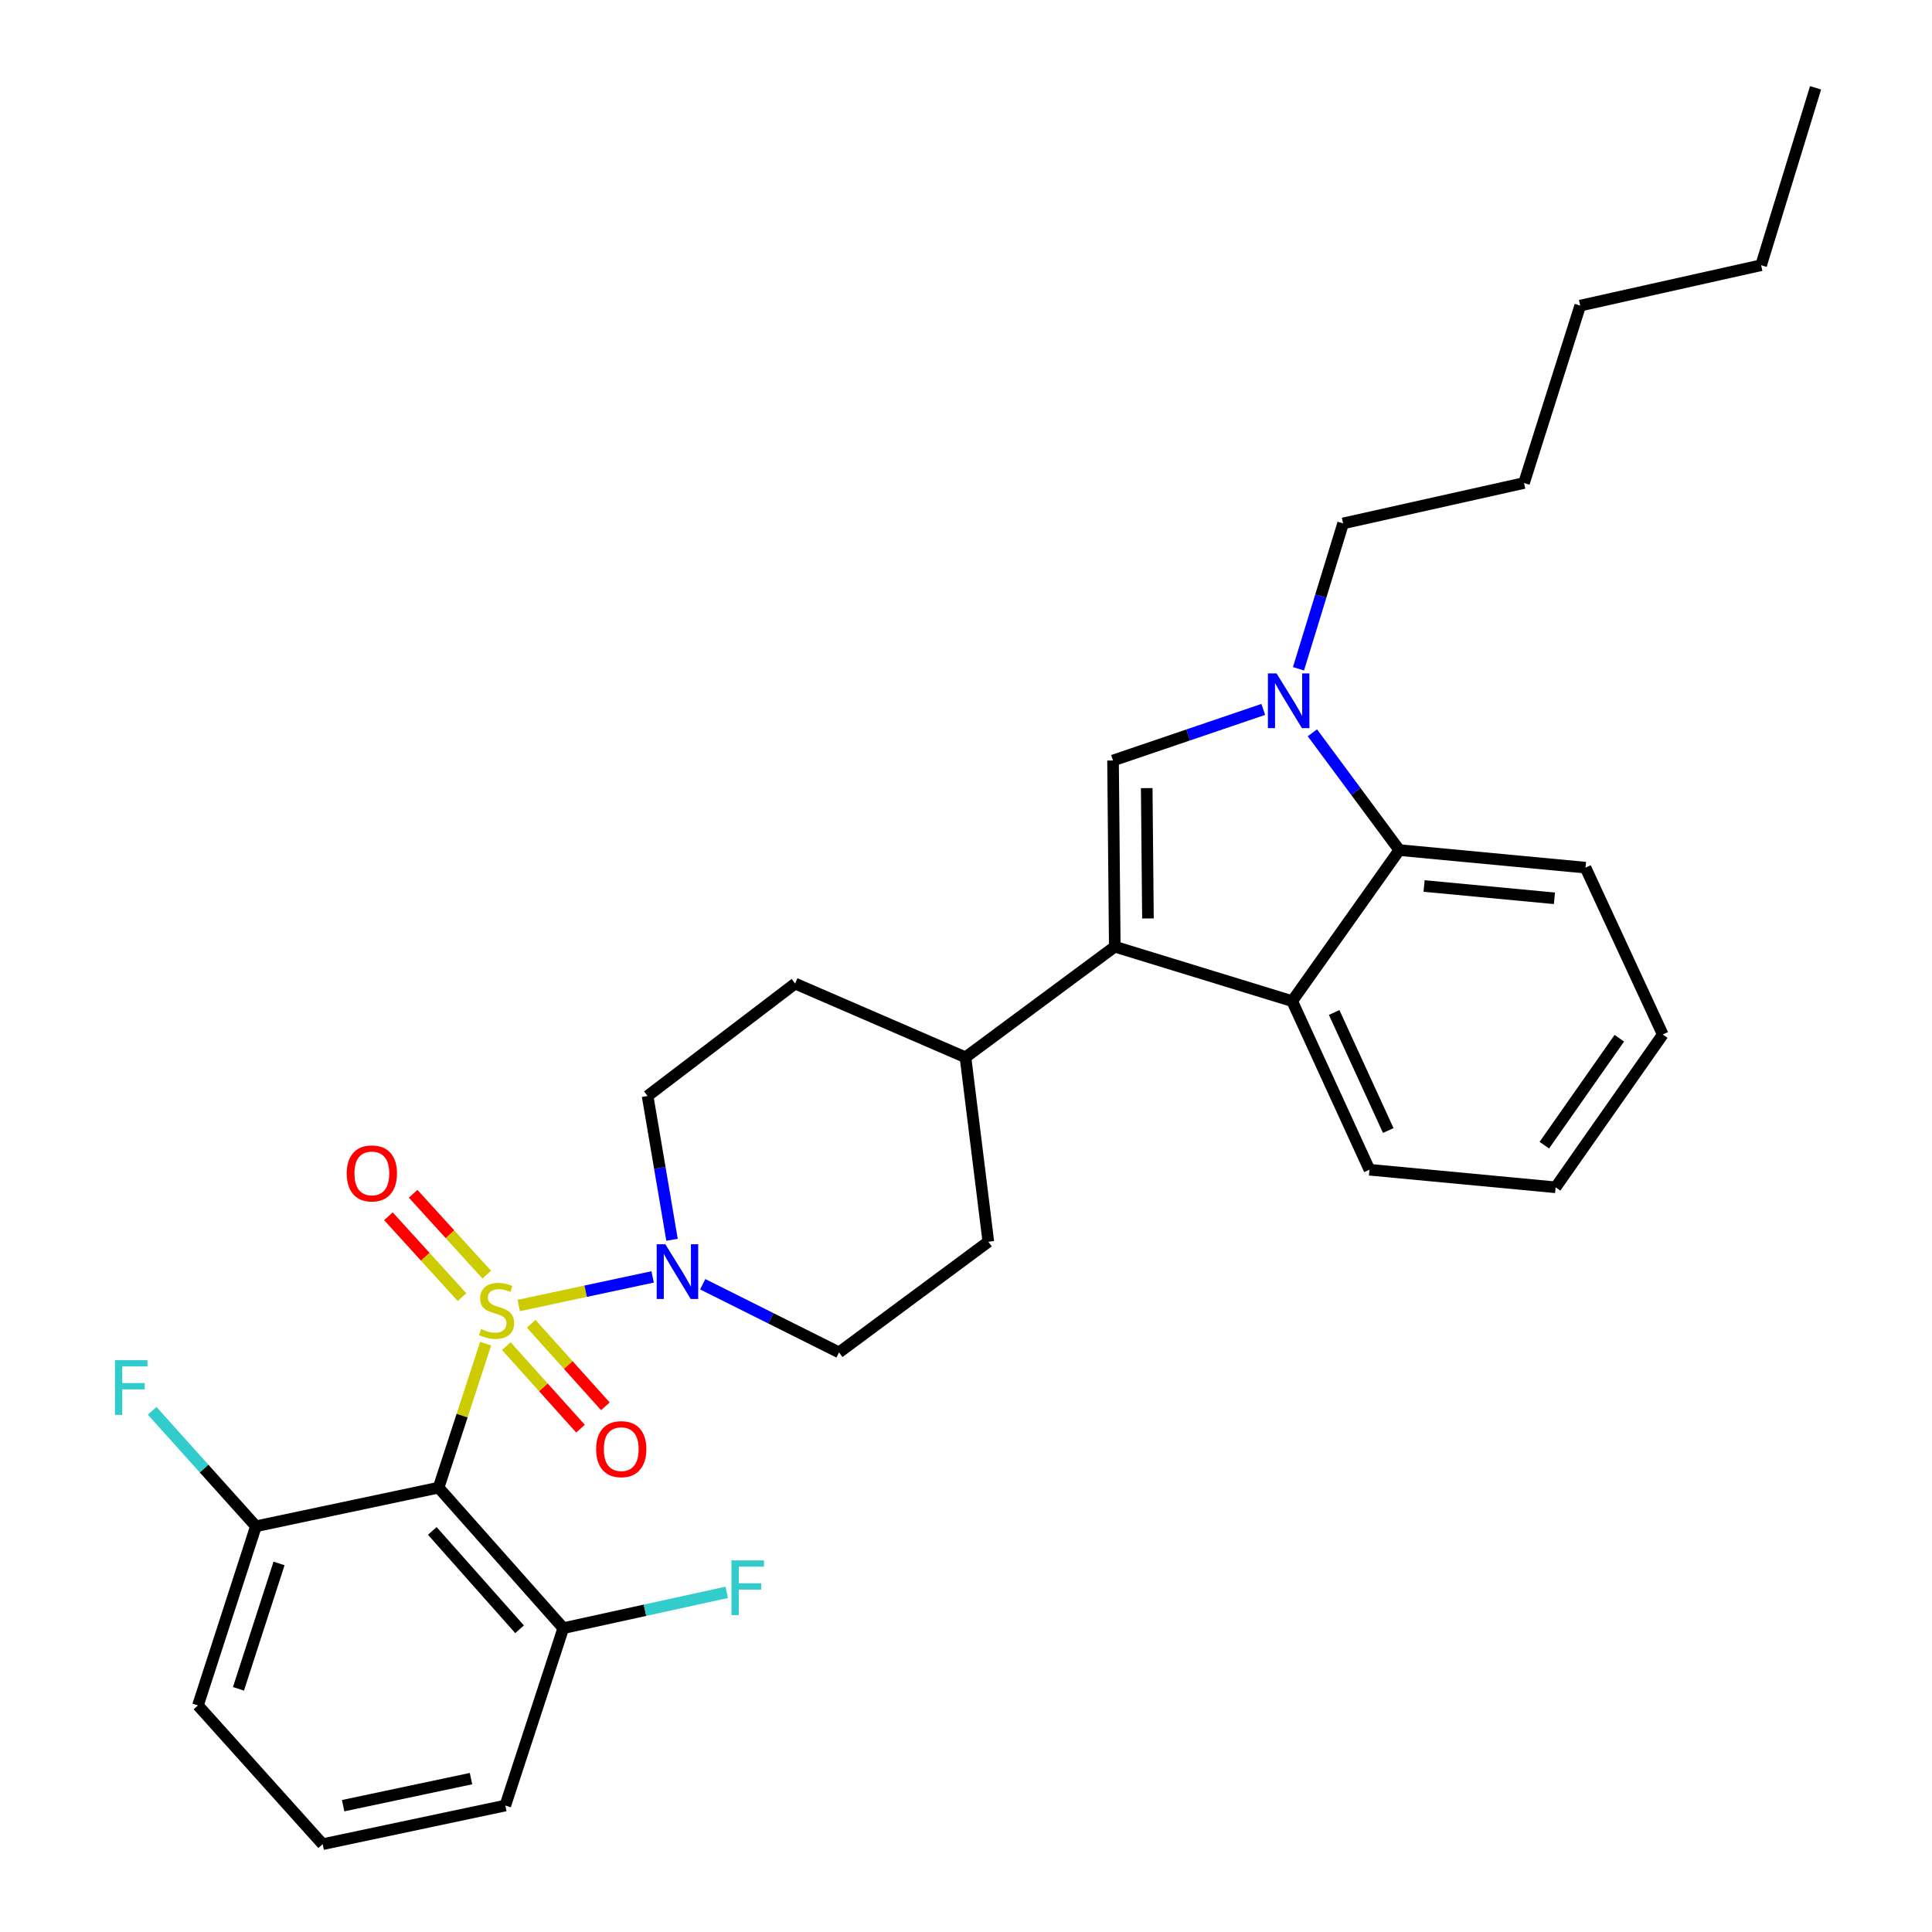 <?xml version='1.0' encoding='iso-8859-1'?>
<svg version='1.1' baseProfile='full'
              xmlns='http://www.w3.org/2000/svg'
                      xmlns:rdkit='http://www.rdkit.org/xml'
                      xmlns:xlink='http://www.w3.org/1999/xlink'
                  xml:space='preserve'
width='1000px' height='1000px' viewBox='0 0 1000 1000'>
<!-- END OF HEADER -->
<rect style='opacity:1.0;fill:#FFFFFF;stroke:none' width='1000' height='1000' x='0' y='0'> </rect>
<path class='bond-0' d='M 251.936,659.747 L 232.887,638.82' style='fill:none;fill-rule:evenodd;stroke:#CCCC00;stroke-width:6px;stroke-linecap:butt;stroke-linejoin:miter;stroke-opacity:1' />
<path class='bond-0' d='M 232.887,638.82 L 213.838,617.893' style='fill:none;fill-rule:evenodd;stroke:#FF0000;stroke-width:6px;stroke-linecap:butt;stroke-linejoin:miter;stroke-opacity:1' />
<path class='bond-0' d='M 239.139,671.396 L 220.09,650.468' style='fill:none;fill-rule:evenodd;stroke:#CCCC00;stroke-width:6px;stroke-linecap:butt;stroke-linejoin:miter;stroke-opacity:1' />
<path class='bond-0' d='M 220.09,650.468 L 201.041,629.541' style='fill:none;fill-rule:evenodd;stroke:#FF0000;stroke-width:6px;stroke-linecap:butt;stroke-linejoin:miter;stroke-opacity:1' />
<path class='bond-1' d='M 268.488,675.73 L 303.145,668.328' style='fill:none;fill-rule:evenodd;stroke:#CCCC00;stroke-width:6px;stroke-linecap:butt;stroke-linejoin:miter;stroke-opacity:1' />
<path class='bond-1' d='M 303.145,668.328 L 337.802,660.926' style='fill:none;fill-rule:evenodd;stroke:#0000FF;stroke-width:6px;stroke-linecap:butt;stroke-linejoin:miter;stroke-opacity:1' />
<path class='bond-2' d='M 262.073,696.754 L 281.269,718.114' style='fill:none;fill-rule:evenodd;stroke:#CCCC00;stroke-width:6px;stroke-linecap:butt;stroke-linejoin:miter;stroke-opacity:1' />
<path class='bond-2' d='M 281.269,718.114 L 300.464,739.474' style='fill:none;fill-rule:evenodd;stroke:#FF0000;stroke-width:6px;stroke-linecap:butt;stroke-linejoin:miter;stroke-opacity:1' />
<path class='bond-2' d='M 274.944,685.187 L 294.14,706.547' style='fill:none;fill-rule:evenodd;stroke:#CCCC00;stroke-width:6px;stroke-linecap:butt;stroke-linejoin:miter;stroke-opacity:1' />
<path class='bond-2' d='M 294.14,706.547 L 313.335,727.907' style='fill:none;fill-rule:evenodd;stroke:#FF0000;stroke-width:6px;stroke-linecap:butt;stroke-linejoin:miter;stroke-opacity:1' />
<path class='bond-3' d='M 251.363,695.475 L 239.187,732.738' style='fill:none;fill-rule:evenodd;stroke:#CCCC00;stroke-width:6px;stroke-linecap:butt;stroke-linejoin:miter;stroke-opacity:1' />
<path class='bond-3' d='M 239.187,732.738 L 227.01,770.001' style='fill:none;fill-rule:evenodd;stroke:#000000;stroke-width:6px;stroke-linecap:butt;stroke-linejoin:miter;stroke-opacity:1' />
<path class='bond-4' d='M 363.72,664.721 L 399.001,682.358' style='fill:none;fill-rule:evenodd;stroke:#0000FF;stroke-width:6px;stroke-linecap:butt;stroke-linejoin:miter;stroke-opacity:1' />
<path class='bond-4' d='M 399.001,682.358 L 434.282,699.994' style='fill:none;fill-rule:evenodd;stroke:#000000;stroke-width:6px;stroke-linecap:butt;stroke-linejoin:miter;stroke-opacity:1' />
<path class='bond-5' d='M 347.844,641.719 L 341.519,604.498' style='fill:none;fill-rule:evenodd;stroke:#0000FF;stroke-width:6px;stroke-linecap:butt;stroke-linejoin:miter;stroke-opacity:1' />
<path class='bond-5' d='M 341.519,604.498 L 335.193,567.277' style='fill:none;fill-rule:evenodd;stroke:#000000;stroke-width:6px;stroke-linecap:butt;stroke-linejoin:miter;stroke-opacity:1' />
<path class='bond-6' d='M 805.188,614.547 L 860.64,535.455' style='fill:none;fill-rule:evenodd;stroke:#000000;stroke-width:6px;stroke-linecap:butt;stroke-linejoin:miter;stroke-opacity:1' />
<path class='bond-6' d='M 799.337,592.749 L 838.153,537.385' style='fill:none;fill-rule:evenodd;stroke:#000000;stroke-width:6px;stroke-linecap:butt;stroke-linejoin:miter;stroke-opacity:1' />
<path class='bond-7' d='M 805.188,614.547 L 708.83,605.453' style='fill:none;fill-rule:evenodd;stroke:#000000;stroke-width:6px;stroke-linecap:butt;stroke-linejoin:miter;stroke-opacity:1' />
<path class='bond-8' d='M 860.64,535.455 L 820.647,449.095' style='fill:none;fill-rule:evenodd;stroke:#000000;stroke-width:6px;stroke-linecap:butt;stroke-linejoin:miter;stroke-opacity:1' />
<path class='bond-9' d='M 820.647,449.095 L 724.279,440.001' style='fill:none;fill-rule:evenodd;stroke:#000000;stroke-width:6px;stroke-linecap:butt;stroke-linejoin:miter;stroke-opacity:1' />
<path class='bond-9' d='M 804.566,464.959 L 737.108,458.593' style='fill:none;fill-rule:evenodd;stroke:#000000;stroke-width:6px;stroke-linecap:butt;stroke-linejoin:miter;stroke-opacity:1' />
<path class='bond-10' d='M 724.279,440.001 L 668.827,518.18' style='fill:none;fill-rule:evenodd;stroke:#000000;stroke-width:6px;stroke-linecap:butt;stroke-linejoin:miter;stroke-opacity:1' />
<path class='bond-11' d='M 724.279,440.001 L 701.783,409.646' style='fill:none;fill-rule:evenodd;stroke:#000000;stroke-width:6px;stroke-linecap:butt;stroke-linejoin:miter;stroke-opacity:1' />
<path class='bond-11' d='M 701.783,409.646 L 679.286,379.291' style='fill:none;fill-rule:evenodd;stroke:#0000FF;stroke-width:6px;stroke-linecap:butt;stroke-linejoin:miter;stroke-opacity:1' />
<path class='bond-12' d='M 668.827,518.18 L 708.83,605.453' style='fill:none;fill-rule:evenodd;stroke:#000000;stroke-width:6px;stroke-linecap:butt;stroke-linejoin:miter;stroke-opacity:1' />
<path class='bond-12' d='M 690.559,524.06 L 718.56,585.151' style='fill:none;fill-rule:evenodd;stroke:#000000;stroke-width:6px;stroke-linecap:butt;stroke-linejoin:miter;stroke-opacity:1' />
<path class='bond-13' d='M 668.827,518.18 L 577.007,490.002' style='fill:none;fill-rule:evenodd;stroke:#000000;stroke-width:6px;stroke-linecap:butt;stroke-linejoin:miter;stroke-opacity:1' />
<path class='bond-14' d='M 653.87,367.194 L 614.986,380.414' style='fill:none;fill-rule:evenodd;stroke:#0000FF;stroke-width:6px;stroke-linecap:butt;stroke-linejoin:miter;stroke-opacity:1' />
<path class='bond-14' d='M 614.986,380.414 L 576.103,393.634' style='fill:none;fill-rule:evenodd;stroke:#000000;stroke-width:6px;stroke-linecap:butt;stroke-linejoin:miter;stroke-opacity:1' />
<path class='bond-15' d='M 672.093,346.165 L 683.641,308.54' style='fill:none;fill-rule:evenodd;stroke:#0000FF;stroke-width:6px;stroke-linecap:butt;stroke-linejoin:miter;stroke-opacity:1' />
<path class='bond-15' d='M 683.641,308.54 L 695.188,270.915' style='fill:none;fill-rule:evenodd;stroke:#000000;stroke-width:6px;stroke-linecap:butt;stroke-linejoin:miter;stroke-opacity:1' />
<path class='bond-16' d='M 576.103,393.634 L 577.007,490.002' style='fill:none;fill-rule:evenodd;stroke:#000000;stroke-width:6px;stroke-linecap:butt;stroke-linejoin:miter;stroke-opacity:1' />
<path class='bond-16' d='M 593.543,407.927 L 594.175,475.384' style='fill:none;fill-rule:evenodd;stroke:#000000;stroke-width:6px;stroke-linecap:butt;stroke-linejoin:miter;stroke-opacity:1' />
<path class='bond-17' d='M 577.007,490.002 L 499.732,547.271' style='fill:none;fill-rule:evenodd;stroke:#000000;stroke-width:6px;stroke-linecap:butt;stroke-linejoin:miter;stroke-opacity:1' />
<path class='bond-18' d='M 499.732,547.271 L 411.555,509.095' style='fill:none;fill-rule:evenodd;stroke:#000000;stroke-width:6px;stroke-linecap:butt;stroke-linejoin:miter;stroke-opacity:1' />
<path class='bond-19' d='M 499.732,547.271 L 511.557,642.725' style='fill:none;fill-rule:evenodd;stroke:#000000;stroke-width:6px;stroke-linecap:butt;stroke-linejoin:miter;stroke-opacity:1' />
<path class='bond-20' d='M 411.555,509.095 L 335.193,567.277' style='fill:none;fill-rule:evenodd;stroke:#000000;stroke-width:6px;stroke-linecap:butt;stroke-linejoin:miter;stroke-opacity:1' />
<path class='bond-21' d='M 434.282,699.994 L 511.557,642.725' style='fill:none;fill-rule:evenodd;stroke:#000000;stroke-width:6px;stroke-linecap:butt;stroke-linejoin:miter;stroke-opacity:1' />
<path class='bond-22' d='M 695.188,270.915 L 788.825,250.005' style='fill:none;fill-rule:evenodd;stroke:#000000;stroke-width:6px;stroke-linecap:butt;stroke-linejoin:miter;stroke-opacity:1' />
<path class='bond-23' d='M 788.825,250.005 L 817.917,158.185' style='fill:none;fill-rule:evenodd;stroke:#000000;stroke-width:6px;stroke-linecap:butt;stroke-linejoin:miter;stroke-opacity:1' />
<path class='bond-24' d='M 817.917,158.185 L 911.554,137.275' style='fill:none;fill-rule:evenodd;stroke:#000000;stroke-width:6px;stroke-linecap:butt;stroke-linejoin:miter;stroke-opacity:1' />
<path class='bond-25' d='M 911.554,137.275 L 939.732,45.455' style='fill:none;fill-rule:evenodd;stroke:#000000;stroke-width:6px;stroke-linecap:butt;stroke-linejoin:miter;stroke-opacity:1' />
<path class='bond-26' d='M 227.01,770.001 L 291.557,842.728' style='fill:none;fill-rule:evenodd;stroke:#000000;stroke-width:6px;stroke-linecap:butt;stroke-linejoin:miter;stroke-opacity:1' />
<path class='bond-26' d='M 223.75,792.397 L 268.932,843.306' style='fill:none;fill-rule:evenodd;stroke:#000000;stroke-width:6px;stroke-linecap:butt;stroke-linejoin:miter;stroke-opacity:1' />
<path class='bond-27' d='M 227.01,770.001 L 132.469,789.997' style='fill:none;fill-rule:evenodd;stroke:#000000;stroke-width:6px;stroke-linecap:butt;stroke-linejoin:miter;stroke-opacity:1' />
<path class='bond-28' d='M 291.557,842.728 L 261.552,934.539' style='fill:none;fill-rule:evenodd;stroke:#000000;stroke-width:6px;stroke-linecap:butt;stroke-linejoin:miter;stroke-opacity:1' />
<path class='bond-29' d='M 291.557,842.728 L 333.852,833.463' style='fill:none;fill-rule:evenodd;stroke:#000000;stroke-width:6px;stroke-linecap:butt;stroke-linejoin:miter;stroke-opacity:1' />
<path class='bond-29' d='M 333.852,833.463 L 376.148,824.198' style='fill:none;fill-rule:evenodd;stroke:#33CCCC;stroke-width:6px;stroke-linecap:butt;stroke-linejoin:miter;stroke-opacity:1' />
<path class='bond-30' d='M 132.469,789.997 L 102.465,882.721' style='fill:none;fill-rule:evenodd;stroke:#000000;stroke-width:6px;stroke-linecap:butt;stroke-linejoin:miter;stroke-opacity:1' />
<path class='bond-30' d='M 144.433,809.234 L 123.43,874.14' style='fill:none;fill-rule:evenodd;stroke:#000000;stroke-width:6px;stroke-linecap:butt;stroke-linejoin:miter;stroke-opacity:1' />
<path class='bond-31' d='M 132.469,789.997 L 105.613,760.117' style='fill:none;fill-rule:evenodd;stroke:#000000;stroke-width:6px;stroke-linecap:butt;stroke-linejoin:miter;stroke-opacity:1' />
<path class='bond-31' d='M 105.613,760.117 L 78.757,730.237' style='fill:none;fill-rule:evenodd;stroke:#33CCCC;stroke-width:6px;stroke-linecap:butt;stroke-linejoin:miter;stroke-opacity:1' />
<path class='bond-32' d='M 261.552,934.539 L 167.011,954.545' style='fill:none;fill-rule:evenodd;stroke:#000000;stroke-width:6px;stroke-linecap:butt;stroke-linejoin:miter;stroke-opacity:1' />
<path class='bond-32' d='M 243.789,920.61 L 177.61,934.615' style='fill:none;fill-rule:evenodd;stroke:#000000;stroke-width:6px;stroke-linecap:butt;stroke-linejoin:miter;stroke-opacity:1' />
<path class='bond-33' d='M 102.465,882.721 L 167.011,954.545' style='fill:none;fill-rule:evenodd;stroke:#000000;stroke-width:6px;stroke-linecap:butt;stroke-linejoin:miter;stroke-opacity:1' />
<path  class='atom-0' d='M 249.015 687.9
Q 249.335 688.02, 250.655 688.58
Q 251.975 689.14, 253.415 689.5
Q 254.895 689.82, 256.335 689.82
Q 259.015 689.82, 260.575 688.54
Q 262.135 687.22, 262.135 684.94
Q 262.135 683.38, 261.335 682.42
Q 260.575 681.46, 259.375 680.94
Q 258.175 680.42, 256.175 679.82
Q 253.655 679.06, 252.135 678.34
Q 250.655 677.62, 249.575 676.1
Q 248.535 674.58, 248.535 672.02
Q 248.535 668.46, 250.935 666.26
Q 253.375 664.06, 258.175 664.06
Q 261.455 664.06, 265.175 665.62
L 264.255 668.7
Q 260.855 667.3, 258.295 667.3
Q 255.535 667.3, 254.015 668.46
Q 252.495 669.58, 252.535 671.54
Q 252.535 673.06, 253.295 673.98
Q 254.095 674.9, 255.215 675.42
Q 256.375 675.94, 258.295 676.54
Q 260.855 677.34, 262.375 678.14
Q 263.895 678.94, 264.975 680.58
Q 266.095 682.18, 266.095 684.94
Q 266.095 688.86, 263.455 690.98
Q 260.855 693.06, 256.495 693.06
Q 253.975 693.06, 252.055 692.5
Q 250.175 691.98, 247.935 691.06
L 249.015 687.9
' fill='#CCCC00'/>
<path  class='atom-1' d='M 179.468 607.35
Q 179.468 600.55, 182.828 596.75
Q 186.188 592.95, 192.468 592.95
Q 198.748 592.95, 202.108 596.75
Q 205.468 600.55, 205.468 607.35
Q 205.468 614.23, 202.068 618.15
Q 198.668 622.03, 192.468 622.03
Q 186.228 622.03, 182.828 618.15
Q 179.468 614.27, 179.468 607.35
M 192.468 618.83
Q 196.788 618.83, 199.108 615.95
Q 201.468 613.03, 201.468 607.35
Q 201.468 601.79, 199.108 598.99
Q 196.788 596.15, 192.468 596.15
Q 188.148 596.15, 185.788 598.95
Q 183.468 601.75, 183.468 607.35
Q 183.468 613.07, 185.788 615.95
Q 188.148 618.83, 192.468 618.83
' fill='#FF0000'/>
<path  class='atom-2' d='M 344.383 644.024
L 353.663 659.024
Q 354.583 660.504, 356.063 663.184
Q 357.543 665.864, 357.623 666.024
L 357.623 644.024
L 361.383 644.024
L 361.383 672.344
L 357.503 672.344
L 347.543 655.944
Q 346.383 654.024, 345.143 651.824
Q 343.943 649.624, 343.583 648.944
L 343.583 672.344
L 339.903 672.344
L 339.903 644.024
L 344.383 644.024
' fill='#0000FF'/>
<path  class='atom-3' d='M 308.551 750.075
Q 308.551 743.275, 311.911 739.475
Q 315.271 735.675, 321.551 735.675
Q 327.831 735.675, 331.191 739.475
Q 334.551 743.275, 334.551 750.075
Q 334.551 756.955, 331.151 760.875
Q 327.751 764.755, 321.551 764.755
Q 315.311 764.755, 311.911 760.875
Q 308.551 756.995, 308.551 750.075
M 321.551 761.555
Q 325.871 761.555, 328.191 758.675
Q 330.551 755.755, 330.551 750.075
Q 330.551 744.515, 328.191 741.715
Q 325.871 738.875, 321.551 738.875
Q 317.231 738.875, 314.871 741.675
Q 312.551 744.475, 312.551 750.075
Q 312.551 755.795, 314.871 758.675
Q 317.231 761.555, 321.551 761.555
' fill='#FF0000'/>
<path  class='atom-10' d='M 660.75 348.566
L 670.03 363.566
Q 670.95 365.046, 672.43 367.726
Q 673.91 370.406, 673.99 370.566
L 673.99 348.566
L 677.75 348.566
L 677.75 376.886
L 673.87 376.886
L 663.91 360.486
Q 662.75 358.566, 661.51 356.366
Q 660.31 354.166, 659.95 353.486
L 659.95 376.886
L 656.27 376.886
L 656.27 348.566
L 660.75 348.566
' fill='#0000FF'/>
<path  class='atom-27' d='M 378.591 807.659
L 395.431 807.659
L 395.431 810.899
L 382.391 810.899
L 382.391 819.499
L 393.991 819.499
L 393.991 822.779
L 382.391 822.779
L 382.391 835.979
L 378.591 835.979
L 378.591 807.659
' fill='#33CCCC'/>
<path  class='atom-29' d='M 59.503 704.023
L 76.343 704.023
L 76.343 707.263
L 63.303 707.263
L 63.303 715.863
L 74.903 715.863
L 74.903 719.143
L 63.303 719.143
L 63.303 732.343
L 59.503 732.343
L 59.503 704.023
' fill='#33CCCC'/>
</svg>
